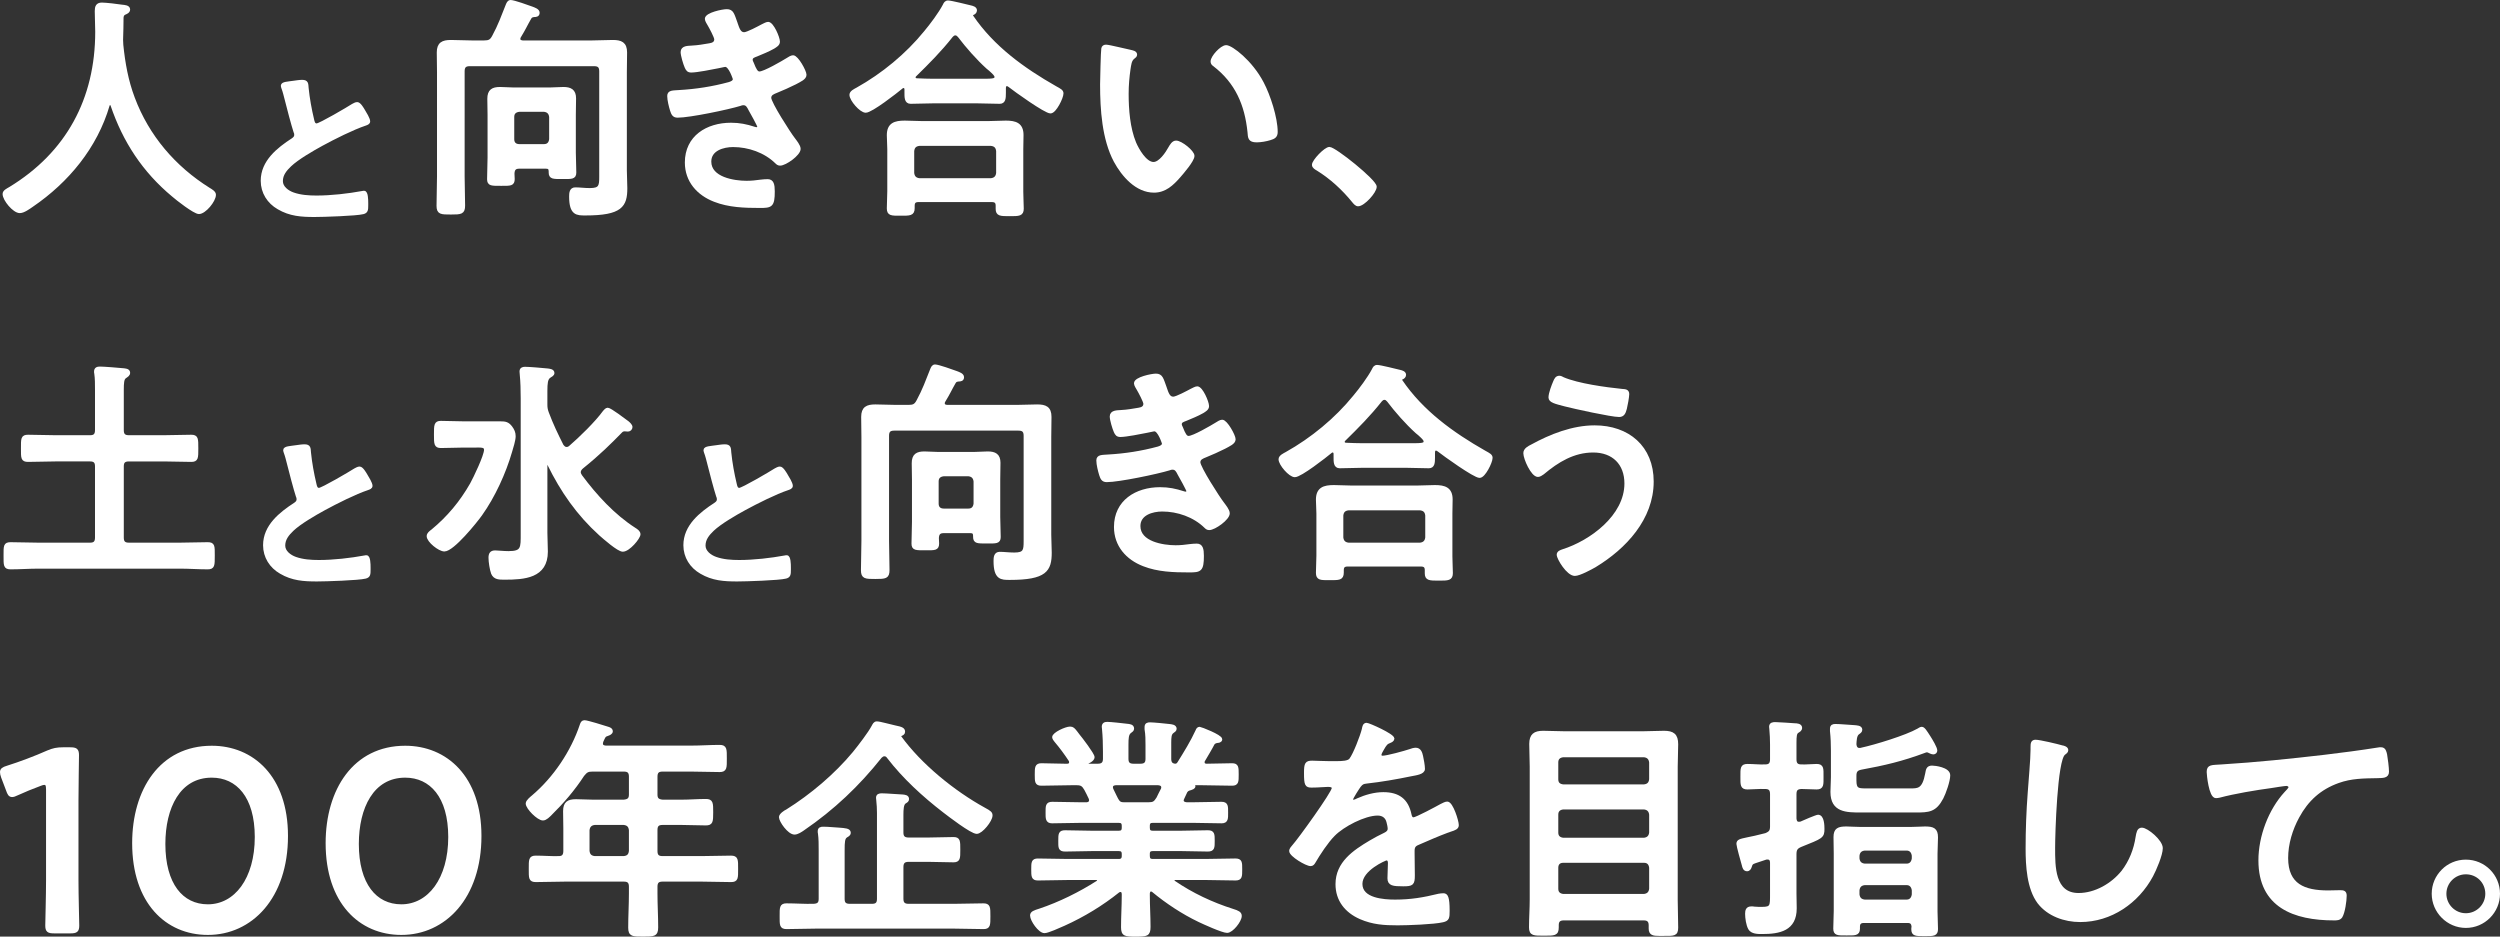 <?xml version="1.0" encoding="UTF-8"?><svg id="_レイヤー_2" xmlns="http://www.w3.org/2000/svg" viewBox="0 0 425.291 159.334"><rect x="0" y="0" width="425.291" height="159.334" fill="#333333" stroke="none"/><defs><style>.cls-1{fill:#fff;stroke:#fff;stroke-linejoin:round;stroke-width:.5px;}</style></defs><g id="title"><g><path class="cls-1" d="M18.73,17.607c-.16,0-.28,.16-.32,.28-2.08,7.119-6.918,12.958-12.958,17.077-.52,.36-1.44,1.04-2.08,1.04-1,0-2.68-2.04-2.68-3,0-.44,.52-.68,1-.96,9.798-5.959,14.757-15.197,14.757-26.635,0-1.16-.08-2.32-.08-3.52,0-.72,.16-1.2,.96-1.2,.6,0,2.759,.24,3.439,.36,.4,.04,1.12,.08,1.12,.56,0,.4-.44,.56-.72,.68-.28,.16-.36,.36-.4,.68,0,1.24-.04,2.52-.08,3.8,0,.28,.04,.6,.04,.88,.32,3.119,.84,6.079,1.959,9.038,2.44,6.519,6.959,11.798,12.838,15.478,.4,.24,.96,.56,.96,.96,0,1.04-1.68,3.04-2.64,3.04-.76,0-3.719-2.32-4.399-2.919-5-4.16-8.319-9.239-10.398-15.357-.08-.16-.16-.28-.32-.28Z"/><path class="cls-1" d="M49.973,13.985c.45-.06,.96-.15,1.44-.15,.84,0,.78,.45,.84,1.14,.18,1.8,.51,3.6,.93,5.37,.09,.39,.18,.9,.69,.9,.54,0,5.34-2.82,6.12-3.33,.24-.12,.51-.3,.78-.3,.39,0,.9,.9,1.08,1.2,.24,.39,.87,1.41,.87,1.83,0,.3-.33,.39-.57,.48-2.16,.72-5.37,2.34-7.41,3.45-1.59,.87-4.14,2.34-5.4,3.54-.78,.75-1.47,1.56-1.47,2.7,0,1.08,1.05,1.83,1.98,2.16,1.26,.45,2.67,.54,3.99,.54,2.52,0,5.4-.33,7.83-.78,.09-.03,.18-.03,.27-.03,.42,0,.45,1.23,.45,1.86v.36c0,.78-.03,1.11-.63,1.26-1.14,.3-6.81,.48-8.25,.48-2.22,0-4.17-.12-6.15-1.29-1.68-.96-2.76-2.64-2.76-4.62,0-3.27,2.7-5.4,5.189-7.02,.3-.21,.51-.42,.51-.78,0-.24-.03-.36-.12-.54-.36-1.08-1.2-4.26-1.5-5.49-.18-.69-.33-1.35-.57-1.98-.03-.12-.09-.24-.09-.36,0-.45,.99-.45,1.95-.6Z"/><path class="cls-1" d="M100.749,7.129c1.16,0,2.319-.08,3.479-.08,1.399,0,2.2,.32,2.2,1.879,0,1.12-.04,2.24-.04,3.4V28.965c0,1.04,.08,2.04,.08,3.039,0,3-.8,4.399-6.879,4.399-1.4,0-2.52,.04-2.52-2.959,0-.6,.04-1.32,.8-1.32,.72,0,1.56,.12,2.479,.12,1.76,0,1.84-.6,1.84-2.2V12.128c0-.8-.32-1.12-1.12-1.12h-21.156c-.8,0-1.12,.32-1.12,1.12V30.005c0,1.64,.08,3.319,.08,4.959,0,1.24-.44,1.28-2.16,1.28-1.68,0-2.2,0-2.2-1.24,0-1.68,.08-3.319,.08-4.999V12.328c0-1.12-.04-2.28-.04-3.4,0-1.52,.76-1.879,2.16-1.879,1.16,0,2.32,.08,3.52,.08h2.12c.84,0,1.2-.16,1.6-.92,1-1.84,1.56-3.399,2.32-5.319,.12-.28,.24-.64,.6-.64,.52,0,3,.88,3.64,1.12,.4,.16,1.04,.36,1.04,.8s-.36,.48-.68,.48c-.36,.04-.56,.12-.72,.4-.72,1.24-.88,1.72-1.76,3.16-.08,.12-.12,.24-.12,.4,0,.4,.32,.48,.64,.52h11.838Zm-13.438,23.316c0,.96-.479,.92-2.04,.92-1.64,0-2.16,.04-2.16-.88,0-1.24,.08-2.439,.08-3.679v-7.239c0-.92-.04-1.84-.04-2.76,0-1.4,.68-1.76,1.92-1.76,.72,0,1.439,.08,2.16,.08h6.439c.72,0,1.439-.08,2.159-.08,1.2,0,1.92,.36,1.92,1.68,0,.96-.04,1.88-.04,2.84v6.359c0,1.16,.08,2.279,.08,3.439,0,.919-.6,.84-2.12,.84-1.56,0-2.08,.04-2.08-.88v-.16c0-.52-.2-.72-.72-.72h-4.519c-.76,0-1.04,.32-1.08,1.08,0,.32,.04,.64,.04,.92Zm5.239-5.679c.68,0,1.04-.4,1.12-1.08v-3.799c-.08-.68-.44-1.04-1.12-1.12h-4.199c-.72,.08-1.12,.44-1.12,1.12v3.799c0,.68,.4,1.08,1.12,1.08h4.199Z"/><path class="cls-1" d="M125.23,3.969c.32,.92,.56,1.76,1.36,1.76,.56,0,2.479-1.04,3.08-1.36,.28-.12,.72-.4,1-.4,.72,0,1.76,2.439,1.76,3.12,0,.48-.48,.72-.84,.96-.92,.52-1.919,.919-2.879,1.319-.4,.16-.92,.28-.92,.8,0,.2,.12,.44,.2,.6,.44,1.12,.72,1.64,1.2,1.64,.84,0,3.919-1.799,4.759-2.319,.24-.16,.68-.44,.959-.44,.68,0,2.04,2.479,2.04,3.08,0,.6-.88,.959-1.68,1.399-1.04,.52-2.12,1-3.199,1.44-.48,.2-1.12,.4-1.12,1.08,0,.88,3.319,6.039,4.039,6.959,.32,.44,.96,1.2,.96,1.72,0,.92-2.36,2.6-3.24,2.6-.28,0-.44-.12-.64-.32-1.92-1.88-4.719-2.84-7.359-2.84-1.68,0-3.959,.64-3.959,2.72,0,2.879,4.079,3.52,6.239,3.52,.84,0,1.6-.08,2.439-.2,.32-.04,.8-.08,1.16-.08,.8,0,.96,.68,.96,1.84,0,2.479-.4,2.56-2.279,2.56-2.6,0-5.279-.08-7.719-1.04-2.8-1.08-4.799-3.32-4.799-6.439,0-4.359,3.56-6.519,7.599-6.519,1.44,0,2.6,.24,3.959,.68,.12,.04,.28,.08,.4,.08,.2,0,.36-.16,.36-.36,0-.2-1.28-2.52-1.52-2.919-.24-.48-.48-.96-1.08-.96-.24,0-.36,.04-.56,.12-2.08,.64-8.598,2-10.638,2-.68,0-.84-.4-1.04-1-.2-.64-.48-1.759-.48-2.439,0-.76,.72-.68,1.76-.76,2.879-.16,5.719-.6,8.519-1.36,.4-.12,.88-.32,.88-.76,0-.08-.72-2.32-1.52-2.32-.2,0-.959,.2-1.24,.24-1,.2-3.599,.72-4.559,.72-.52,0-.68-.24-.88-.68-.24-.52-.68-2-.68-2.56,0-.84,1.04-.8,1.6-.84,1.32-.08,1.839-.2,3.08-.4,.52-.08,1.04-.28,1.04-.92,0-.4-.88-2.04-1.12-2.44-.16-.28-.48-.76-.48-1.04,0-.84,2.799-1.4,3.479-1.4,.959,0,1.04,.64,1.6,2.16Z"/><path class="cls-1" d="M154.112,15.208c0-.24-.12-.48-.4-.48-.16,0-.24,.04-.32,.12-.959,.8-5.159,4.079-6.119,4.079-.84,0-2.52-1.959-2.52-2.799,0-.48,.72-.8,1.08-1,4.359-2.439,8.438-5.799,11.558-9.638,1.04-1.24,2.479-3.16,3.239-4.6,.12-.28,.28-.56,.64-.56,.52,0,3.199,.68,3.879,.84,.32,.08,.8,.2,.8,.6,0,.28-.24,.48-.48,.56-.12,.08-.2,.16-.2,.28,0,.08,.04,.12,.08,.2,3.56,5.239,8.719,8.959,14.198,12.078,.8,.44,1.12,.6,1.12,1,0,.72-1.2,3.16-1.959,3.16-.88,0-5.999-3.68-6.959-4.439-.16-.12-.28-.2-.48-.2-.36,0-.4,.36-.4,.64v.76c0,.92-.04,1.6-.8,1.6-1.28,0-2.6-.08-3.879-.08h-7.398c-1.32,0-2.6,.08-3.879,.08-.84,0-.8-.88-.8-1.76v-.44Zm2.16,18.916c-.64,0-.92,.24-.92,.88v.4c0,1.08-.6,1.04-2.16,1.04-1.52,0-2.08,.04-2.08-1,0-.16,.08-2.439,.08-2.919v-7.159c0-.8-.08-1.6-.08-2.359,0-1.88,1.12-2.24,2.799-2.24,.96,0,1.96,.08,2.959,.08h11.238c1,0,2-.08,3-.08,1.64,0,2.759,.36,2.759,2.2,0,.8-.04,1.6-.04,2.399v7.239c0,.96,.08,2.24,.08,2.879,0,1.04-.56,1.04-2.12,1.04-1.6,0-2.16,0-2.16-1v-.52c0-.56-.2-.88-.92-.88h-12.438Zm12.318-3.559c.68-.08,1.04-.44,1.12-1.12v-3.759c-.08-.72-.44-1.04-1.12-1.12h-12.198c-.68,.08-1.04,.4-1.12,1.12v3.759c.08,.68,.44,1.04,1.12,1.12h12.198Zm-6.079-24.796c-.28,0-.44,.16-.64,.36-1.959,2.479-3.959,4.479-6.199,6.679-.12,.12-.16,.2-.16,.36,0,.28,.24,.4,.48,.4,.92,.04,1.84,.08,2.8,.08h7.398c2.6,0,3.24,.04,3.24-.56,0-.36-.44-.72-1-1.24-.16-.12-.28-.24-.44-.36-1.68-1.52-3.439-3.519-4.839-5.359-.16-.16-.32-.36-.64-.36Z"/><path class="cls-1" d="M192.312,8.729c.32,.08,.88,.16,.88,.56,0,.24-.16,.32-.4,.52-.56,.44-.6,1.24-.72,1.92-.2,1.4-.32,2.799-.32,4.239,0,2.68,.24,5.839,1.28,8.358,.48,1.12,1.8,3.479,3.2,3.479,1.12,0,2.279-1.76,2.759-2.64,.24-.4,.56-1,1.08-1,.84,0,2.879,1.64,2.879,2.359,0,.76-1.8,2.84-2.359,3.479-1.16,1.32-2.4,2.52-4.279,2.52-2.959,0-5.279-2.68-6.599-5.119-2-3.759-2.319-8.798-2.319-13.038,0-.64,.12-5.719,.2-6.079,.04-.32,.28-.44,.56-.44,.52,0,3.479,.76,4.159,.88Zm16.277-.8c.88,0,4.239,2.52,6.159,6.199,1.12,2.12,2.36,5.919,2.36,8.319,0,.76-.4,.96-1.08,1.16-.64,.2-1.56,.36-2.239,.36-1.28,0-1.24-.56-1.32-1.52-.48-4.679-2.12-8.479-5.919-11.398-.24-.16-.36-.32-.36-.6,0-.76,1.6-2.52,2.4-2.52Z"/><path class="cls-1" d="M226.153,25.246c.92,0,7.798,5.519,7.798,6.519,0,.88-2,3.08-2.919,3.08-.32,0-.6-.36-.8-.6-1.72-2.12-3.759-3.999-6.079-5.439-.28-.16-.72-.4-.72-.76,0-.68,2.04-2.8,2.72-2.8Z"/><path class="cls-1" d="M16.411,79.327c0-.76-.32-1.08-1.08-1.08h-5.919c-1.52,0-3.079,.08-4.639,.08-1,0-.959-.44-.959-2.04,0-1.64-.04-2.08,.959-2.08,1.56,0,3.12,.08,4.639,.08h5.919c.76,0,1.08-.32,1.08-1.12v-6.759c0-1,0-2.04-.12-2.839-.04-.12-.04-.24-.04-.36,0-.52,.36-.6,.76-.6,.6,0,3.159,.2,3.919,.28,.32,.04,.959,.04,.959,.52,0,.36-.28,.48-.6,.72-.44,.28-.48,1-.48,2.24v6.799c0,.8,.32,1.12,1.12,1.12h5.919c1.56,0,3.12-.08,4.679-.08,.96,0,.96,.4,.96,2.08,0,1.64,0,2.04-.96,2.04-1.56,0-3.119-.08-4.679-.08h-5.919c-.8,0-1.12,.32-1.12,1.08v12.118c0,.8,.32,1.12,1.12,1.12h8.679c1.56,0,3.12-.08,4.719-.08,1,0,.96,.4,.96,2.04,0,1.68,0,2.08-.96,2.08-1.56,0-3.16-.12-4.719-.12H6.532c-1.56,0-3.159,.12-4.719,.12-1,0-.959-.44-.959-2.08s-.04-2.04,.959-2.04c1.6,0,3.16,.08,4.719,.08H15.331c.76,0,1.08-.32,1.08-1.12v-12.118Z"/><path class="cls-1" d="M50.373,75.985c.45-.06,.96-.15,1.44-.15,.84,0,.78,.45,.84,1.14,.18,1.8,.51,3.6,.93,5.37,.09,.39,.18,.9,.69,.9,.54,0,5.34-2.82,6.12-3.33,.24-.12,.51-.3,.78-.3,.39,0,.9,.9,1.08,1.2,.24,.39,.87,1.41,.87,1.83,0,.3-.33,.39-.57,.48-2.16,.72-5.37,2.34-7.41,3.45-1.59,.87-4.14,2.34-5.4,3.54-.78,.75-1.47,1.56-1.47,2.7,0,1.08,1.05,1.83,1.98,2.16,1.26,.45,2.67,.54,3.99,.54,2.52,0,5.4-.33,7.83-.78,.09-.03,.18-.03,.27-.03,.42,0,.45,1.23,.45,1.86v.36c0,.78-.03,1.11-.63,1.26-1.14,.3-6.81,.48-8.25,.48-2.22,0-4.17-.12-6.15-1.29-1.68-.96-2.76-2.64-2.76-4.62,0-3.27,2.7-5.4,5.189-7.02,.3-.21,.51-.42,.51-.78,0-.24-.03-.36-.12-.54-.36-1.08-1.2-4.26-1.5-5.49-.18-.69-.33-1.35-.57-1.98-.03-.12-.09-.24-.09-.36,0-.45,.99-.45,1.95-.6Z"/><path class="cls-1" d="M78.952,75.888c-1.32,0-2.64,.08-3.959,.08-.92,0-.92-.48-.92-2.04,0-1.6,0-2.08,.92-2.08,1.32,0,2.64,.08,3.959,.08h6.199c.8,0,1.24,.08,1.76,.76,.36,.48,.56,.92,.56,1.52,0,.68-.4,1.919-.6,2.6-1.04,3.599-2.879,7.639-5.079,10.718-.88,1.24-4.759,6.039-6.199,6.039-.84,0-2.76-1.52-2.76-2.359,0-.4,.4-.68,.72-.92,2.759-2.28,4.879-4.839,6.639-7.918,.56-1,2.399-4.839,2.399-5.839,0-.72-.72-.64-1.759-.64h-1.88Zm17.397,.4c.28,0,.44-.08,.64-.24,1.76-1.52,4.439-4.119,5.799-5.999,.16-.16,.36-.44,.6-.44,.4,0,2.879,1.879,3.359,2.239,.2,.16,.6,.52,.6,.8,0,.28-.24,.52-.52,.52-.2,0-.36-.04-.56-.04-.24,0-.44,.08-.6,.24-1.839,1.879-3.759,3.799-6.639,6.119-.24,.2-.48,.48-.48,.84,0,.24,.12,.44,.24,.64,2.52,3.399,5.599,6.759,9.159,9.039,.32,.2,.76,.48,.76,.88,0,.6-1.76,2.719-2.759,2.719-.76,0-3.16-2.12-3.839-2.719-3.799-3.439-6.519-7.359-8.759-11.918-.08-.08-.12-.16-.24-.16-.16,0-.24,.12-.24,.28v11.558c0,1.08,.08,2.16,.08,3.2,0,4.279-3.759,4.519-7.119,4.519-.92,0-1.68,0-2.04-.84-.24-.64-.44-1.959-.44-2.64,0-.64,.2-1,.88-1,.479,0,1.399,.12,2.279,.12,2.4,0,2.32-.8,2.32-3.239v-22.996c0-1.4-.04-2.839-.16-4.04,0-.12-.04-.36-.04-.52,0-.44,.28-.56,.68-.56,.68,0,3.04,.2,3.799,.28,.32,.04,.96,.08,.96,.52,0,.28-.28,.4-.64,.64-.48,.36-.56,1.08-.56,2.439v2.24c0,.56,.04,.88,.24,1.439,.8,2.12,1.52,3.6,2.52,5.599,.2,.24,.4,.48,.72,.48Z"/><path class="cls-1" d="M121.873,75.985c.45-.06,.96-.15,1.44-.15,.84,0,.78,.45,.84,1.14,.18,1.8,.51,3.6,.93,5.37,.09,.39,.18,.9,.69,.9,.54,0,5.34-2.82,6.12-3.33,.24-.12,.51-.3,.78-.3,.39,0,.9,.9,1.08,1.2,.24,.39,.87,1.41,.87,1.83,0,.3-.33,.39-.57,.48-2.16,.72-5.37,2.34-7.41,3.45-1.59,.87-4.14,2.34-5.4,3.54-.78,.75-1.47,1.56-1.47,2.7,0,1.08,1.05,1.83,1.98,2.16,1.26,.45,2.67,.54,3.99,.54,2.52,0,5.4-.33,7.83-.78,.09-.03,.18-.03,.27-.03,.42,0,.45,1.23,.45,1.86v.36c0,.78-.03,1.11-.63,1.26-1.14,.3-6.81,.48-8.25,.48-2.22,0-4.17-.12-6.15-1.29-1.68-.96-2.76-2.64-2.76-4.62,0-3.27,2.7-5.4,5.189-7.02,.3-.21,.51-.42,.51-.78,0-.24-.03-.36-.12-.54-.36-1.08-1.2-4.26-1.5-5.49-.18-.69-.33-1.35-.57-1.98-.03-.12-.09-.24-.09-.36,0-.45,.99-.45,1.95-.6Z"/><path class="cls-1" d="M172.948,69.129c1.16,0,2.32-.08,3.479-.08,1.4,0,2.2,.32,2.2,1.879,0,1.12-.04,2.24-.04,3.4v16.637c0,1.04,.08,2.04,.08,3.039,0,3-.8,4.399-6.879,4.399-1.4,0-2.52,.04-2.52-2.959,0-.6,.04-1.32,.8-1.32,.72,0,1.56,.12,2.479,.12,1.76,0,1.84-.6,1.84-2.2v-17.917c0-.8-.32-1.12-1.12-1.12h-21.156c-.8,0-1.12,.32-1.12,1.12v17.877c0,1.64,.08,3.319,.08,4.959,0,1.24-.44,1.28-2.16,1.28-1.68,0-2.2,0-2.2-1.24,0-1.68,.08-3.319,.08-4.999v-17.677c0-1.12-.04-2.28-.04-3.4,0-1.52,.76-1.879,2.16-1.879,1.16,0,2.32,.08,3.52,.08h2.12c.84,0,1.2-.16,1.6-.92,1-1.84,1.56-3.399,2.32-5.319,.12-.28,.24-.64,.6-.64,.52,0,3,.88,3.64,1.12,.4,.16,1.04,.36,1.04,.8s-.36,.48-.68,.48c-.36,.04-.56,.12-.72,.4-.72,1.24-.88,1.72-1.76,3.16-.08,.12-.12,.24-.12,.4,0,.4,.32,.48,.64,.52h11.838Zm-13.438,23.316c0,.96-.479,.92-2.04,.92-1.64,0-2.16,.04-2.16-.88,0-1.24,.08-2.439,.08-3.679v-7.239c0-.92-.04-1.84-.04-2.76,0-1.4,.68-1.76,1.92-1.76,.72,0,1.439,.08,2.16,.08h6.439c.72,0,1.439-.08,2.159-.08,1.2,0,1.92,.36,1.92,1.68,0,.96-.04,1.88-.04,2.84v6.359c0,1.16,.08,2.279,.08,3.439,0,.919-.6,.84-2.12,.84-1.56,0-2.08,.04-2.08-.88v-.16c0-.52-.2-.72-.72-.72h-4.519c-.76,0-1.04,.32-1.08,1.08,0,.32,.04,.64,.04,.92Zm5.239-5.679c.68,0,1.04-.4,1.12-1.08v-3.799c-.08-.68-.44-1.04-1.12-1.12h-4.199c-.72,.08-1.12,.44-1.12,1.12v3.799c0,.68,.4,1.08,1.12,1.08h4.199Z"/><path class="cls-1" d="M198.23,65.969c.32,.92,.56,1.76,1.36,1.76,.56,0,2.479-1.04,3.08-1.36,.28-.12,.72-.4,1-.4,.72,0,1.76,2.439,1.76,3.12,0,.48-.48,.72-.84,.96-.92,.52-1.919,.919-2.879,1.319-.4,.16-.92,.28-.92,.8,0,.2,.12,.44,.2,.6,.439,1.12,.72,1.64,1.2,1.64,.84,0,3.919-1.799,4.759-2.319,.24-.16,.68-.44,.959-.44,.68,0,2.04,2.479,2.04,3.08,0,.6-.88,.959-1.68,1.399-1.04,.52-2.12,1-3.199,1.44-.48,.2-1.12,.4-1.12,1.08,0,.88,3.319,6.039,4.039,6.959,.32,.44,.96,1.2,.96,1.72,0,.92-2.36,2.6-3.24,2.6-.28,0-.439-.12-.64-.32-1.92-1.88-4.719-2.84-7.359-2.84-1.68,0-3.959,.64-3.959,2.72,0,2.879,4.08,3.52,6.239,3.52,.84,0,1.6-.08,2.439-.2,.32-.04,.8-.08,1.16-.08,.8,0,.96,.68,.96,1.84,0,2.479-.4,2.56-2.279,2.56-2.6,0-5.279-.08-7.719-1.04-2.8-1.08-4.799-3.32-4.799-6.439,0-4.359,3.56-6.519,7.599-6.519,1.44,0,2.6,.24,3.959,.68,.12,.04,.28,.08,.4,.08,.2,0,.36-.16,.36-.36,0-.2-1.28-2.52-1.52-2.919-.24-.48-.48-.96-1.08-.96-.24,0-.36,.04-.56,.12-2.08,.64-8.598,2-10.638,2-.68,0-.84-.4-1.04-1-.2-.64-.48-1.759-.48-2.439,0-.76,.72-.68,1.76-.76,2.879-.16,5.719-.6,8.519-1.36,.4-.12,.88-.32,.88-.76,0-.08-.72-2.32-1.52-2.32-.2,0-.959,.2-1.24,.24-1,.2-3.599,.72-4.559,.72-.52,0-.68-.24-.88-.68-.24-.52-.68-2-.68-2.56,0-.84,1.04-.8,1.6-.84,1.32-.08,1.84-.2,3.08-.4,.52-.08,1.04-.28,1.04-.92,0-.4-.88-2.04-1.12-2.44-.16-.28-.48-.76-.48-1.04,0-.84,2.799-1.4,3.479-1.4,.96,0,1.04,.64,1.6,2.16Z"/><path class="cls-1" d="M227.111,77.208c0-.24-.12-.48-.4-.48-.16,0-.24,.04-.32,.12-.959,.8-5.159,4.079-6.119,4.079-.84,0-2.52-1.959-2.52-2.799,0-.48,.72-.8,1.08-1,4.359-2.439,8.438-5.799,11.558-9.638,1.04-1.24,2.479-3.16,3.239-4.6,.12-.28,.28-.56,.64-.56,.52,0,3.199,.68,3.879,.84,.32,.08,.8,.2,.8,.6,0,.28-.24,.48-.48,.56-.12,.08-.2,.16-.2,.28,0,.08,.04,.12,.08,.2,3.56,5.239,8.719,8.959,14.198,12.078,.8,.44,1.12,.6,1.12,1,0,.72-1.2,3.16-1.959,3.16-.88,0-5.999-3.68-6.959-4.439-.16-.12-.28-.2-.48-.2-.36,0-.4,.36-.4,.64v.76c0,.92-.04,1.6-.8,1.6-1.28,0-2.6-.08-3.879-.08h-7.398c-1.32,0-2.6,.08-3.879,.08-.84,0-.8-.88-.8-1.76v-.44Zm2.16,18.916c-.64,0-.92,.24-.92,.88v.4c0,1.08-.6,1.04-2.16,1.04-1.52,0-2.08,.04-2.08-1,0-.16,.08-2.439,.08-2.919v-7.159c0-.8-.08-1.6-.08-2.359,0-1.88,1.12-2.24,2.799-2.24,.96,0,1.959,.08,2.959,.08h11.238c1,0,2-.08,3-.08,1.64,0,2.759,.36,2.759,2.2,0,.8-.04,1.6-.04,2.399v7.239c0,.96,.08,2.24,.08,2.879,0,1.04-.56,1.04-2.12,1.04-1.6,0-2.16,0-2.16-1v-.52c0-.56-.2-.88-.92-.88h-12.438Zm12.318-3.559c.68-.08,1.04-.44,1.12-1.12v-3.759c-.08-.72-.44-1.04-1.12-1.12h-12.198c-.68,.08-1.04,.4-1.12,1.12v3.759c.08,.68,.44,1.04,1.12,1.12h12.198Zm-6.079-24.796c-.28,0-.44,.16-.64,.36-1.959,2.479-3.959,4.479-6.199,6.679-.12,.12-.16,.2-.16,.36,0,.28,.24,.4,.48,.4,.92,.04,1.84,.08,2.8,.08h7.398c2.6,0,3.24,.04,3.24-.56,0-.36-.44-.72-1-1.24-.16-.12-.28-.24-.44-.36-1.68-1.52-3.439-3.519-4.839-5.359-.16-.16-.32-.36-.64-.36Z"/><path class="cls-1" d="M281.069,81.927c0,6.279-4.639,11.238-9.718,14.317-.68,.4-2.68,1.48-3.439,1.48-1.2,0-2.84-2.72-2.84-3.359,0-.4,.44-.56,.8-.68,4.799-1.52,10.718-5.879,10.718-11.438,0-3.399-2.16-5.519-5.559-5.519-3.359,0-6.079,1.68-8.559,3.759-.24,.16-.56,.4-.84,.4-.959,0-2.239-2.879-2.239-3.799,0-.64,.72-1,1.2-1.24,3.199-1.76,6.958-3.239,10.678-3.239,5.679,0,9.798,3.439,9.798,9.318Zm-16.597-16.997c.16-.36,.32-.76,.8-.76,.2,0,.44,.12,.64,.24,2.52,1.08,7.239,1.72,9.999,2,.56,.04,1,.04,1,.64,0,.44-.28,2-.4,2.439-.2,.8-.44,1.2-1.08,1.2-1.28,0-7.679-1.4-9.198-1.8-1.68-.44-2.56-.64-2.56-1.28,0-.68,.52-2.04,.8-2.679Z"/><path class="cls-1" d="M13.1,149.731c0,2.553,.132,7.173,.132,7.701,0,.924-.264,1.101-1.276,1.101h-2.729c-1.012,0-1.276-.177-1.276-1.101,0-.528,.132-5.148,.132-7.701v-15.402c0-.748-.132-1.056-.528-1.056-.176,0-.396,.044-.704,.176-1.32,.484-2.816,1.1-3.961,1.628-.352,.176-.616,.265-.836,.265-.396,0-.572-.309-.792-.969l-.836-2.2c-.132-.352-.176-.616-.176-.836,0-.396,.264-.616,1.012-.836,2.112-.66,4.796-1.673,6.865-2.597,.924-.396,1.584-.528,2.597-.528h1.188c1.012,0,1.276,.177,1.276,1.101,0,.66-.088,5.148-.088,7.701v13.554Z"/><path class="cls-1" d="M48.741,142.206c0,10.474-6.029,16.591-13.378,16.591-7.041,0-12.63-5.325-12.63-15.358,0-9.021,4.621-16.326,13.29-16.326,6.909,0,12.718,5.061,12.718,15.094Zm-20.859,1.364c0,6.865,3.037,10.518,7.481,10.518,4.709,0,8.229-4.532,8.229-11.705,0-6.909-3.212-10.342-7.569-10.342-5.589,0-8.141,5.324-8.141,11.529Z"/><path class="cls-1" d="M81.653,142.206c0,10.474-6.029,16.591-13.378,16.591-7.041,0-12.63-5.325-12.63-15.358,0-9.021,4.621-16.326,13.29-16.326,6.909,0,12.718,5.061,12.718,15.094Zm-20.859,1.364c0,6.865,3.037,10.518,7.481,10.518,4.709,0,8.229-4.532,8.229-11.705,0-6.909-3.212-10.342-7.569-10.342-5.589,0-8.141,5.324-8.141,11.529Z"/><path class="cls-1" d="M111.597,135.168c0,.76,.32,1.04,1.12,1.12h3.2c1.4,0,2.759-.12,4.159-.12,1,0,1,.439,1,2.039,0,1.56-.04,1.96-1,1.96-1.4,0-2.759-.08-4.159-.08h-3.2c-.8,0-1.12,.32-1.12,1.12v3.56c0,.8,.32,1.119,1.12,1.119h6.599c1.68,0,3.359-.08,5.039-.08,1,0,.96,.48,.96,2,0,1.56,.04,2-.96,2-1.68,0-3.359-.08-5.039-.08h-6.599c-.8,0-1.12,.319-1.12,1.119v1.12c0,1.96,.12,3.88,.12,5.799,0,1.32-.52,1.32-2.32,1.32-1.76,0-2.279,0-2.279-1.28,0-1.959,.12-3.879,.12-5.839v-1.12c0-.8-.32-1.119-1.12-1.119h-9.918c-1.68,0-3.359,.08-5.039,.08-1,0-.96-.44-.96-1.96,0-1.6-.04-2.04,.96-2.04,1.28,0,2.6,.12,3.919,.08,.72,0,1-.399,1-1.119v-3.8c0-1-.04-1.96-.04-2.959,0-1.4,.6-1.8,1.96-1.8,.96,0,1.919,.08,2.879,.08h5.239c.8-.08,1.12-.36,1.12-1.12v-3.04c0-.8-.32-1.119-1.12-1.119h-5.279c-.88,0-1.12,.16-1.68,.84-1.56,2.399-3.439,4.599-5.479,6.599-.32,.32-.84,.88-1.32,.88-.8,0-2.68-1.88-2.68-2.64,0-.399,.72-.96,1-1.2,3.679-3.119,6.679-7.599,8.199-12.157,.12-.36,.24-.561,.56-.561,.44,0,3.279,.88,3.879,1.08,.28,.08,.68,.2,.68,.56,0,.28-.36,.44-.6,.521-.64,.2-.6,.319-1,1.159-.04,.16-.08,.24-.08,.4,0,.439,.32,.56,.72,.6h14.518c1.64,0,3.239-.12,4.879-.12,1,0,.959,.521,.959,2.08,0,1.52,.04,2.04-.959,2.04-1.64,0-3.24-.08-4.879-.08h-4.839c-.8,0-1.12,.319-1.12,1.119v3.04Zm-10.438,4.919c-.68,.08-1.04,.44-1.12,1.12v3.56c.08,.72,.44,1.039,1.12,1.119h4.959c.72-.08,1.04-.399,1.12-1.119v-3.56c-.08-.68-.4-1.04-1.12-1.12h-4.959Z"/><path class="cls-1" d="M136.64,141.047c-.4,.28-1,.68-1.48,.68-.96,0-2.399-2.079-2.399-2.72,0-.399,.76-.92,1.12-1.079,4.159-2.6,8.279-6.079,11.398-9.839,.88-1.08,2.64-3.359,3.24-4.52,.16-.279,.28-.6,.64-.6,.52,0,2.12,.48,3.08,.68,1.2,.24,1.48,.4,1.48,.84,0,.28-.2,.36-.44,.48-.12,.04-.24,.16-.24,.279,0,.08,.04,.12,.08,.16,3.439,4.76,9.119,9.358,14.278,12.198,1.04,.56,1.2,.72,1.2,1.12,0,.84-1.64,2.879-2.44,2.879-.879,0-4.679-2.919-5.559-3.599-3.479-2.68-6.839-5.76-9.479-9.199-.16-.239-.36-.399-.68-.399-.28,0-.44,.16-.64,.319-3.839,4.84-8.079,8.839-13.158,12.318Zm17.917,5.319c-.76,0-1.12,.319-1.12,1.119v5.439c0,.76,.36,1.08,1.12,1.08h7.798c1.64,0,3.28-.08,4.919-.08,.96,0,.96,.399,.96,1.96,0,1.479,0,1.919-.92,1.919-1.68,0-3.319-.08-4.959-.08h-23.596c-1.64,0-3.32,.08-4.959,.08-.959,0-.92-.479-.92-1.919,0-1.48-.04-1.96,.92-1.96,1.56,0,3.08,.12,4.6,.08,.8-.04,1.12-.32,1.12-1.08v-8.238c0-1,0-2.04-.12-2.88-.04-.12-.04-.24-.04-.399,0-.44,.28-.521,.68-.521,.92,0,1.799,.12,2.719,.16,1,.08,1.72,.12,1.72,.6,0,.36-.28,.44-.52,.601-.479,.319-.52,.919-.52,2.439v8.238c0,.76,.32,1.08,1.12,1.08h3.799c.76,0,1.08-.32,1.08-1.08v-14.638c0-.72-.04-1.439-.12-2.159,0-.12-.04-.28-.04-.4,0-.439,.32-.52,.72-.52,.76,0,2.6,.16,3.56,.2,.36,.04,.84,.079,.84,.52,0,.28-.16,.36-.48,.56-.44,.28-.48,1.24-.48,2.12v3.039c0,.76,.36,1.08,1.12,1.08h3.439c1.399,0,2.799-.08,4.199-.08,.92,0,.92,.4,.92,1.92,0,1.439,0,1.88-.92,1.88-1.4,0-2.8-.08-4.199-.08h-3.439Z"/><path class="cls-1" d="M203.636,124.291c.08-.2,.2-.4,.44-.4,.16,0,3.599,1.32,3.599,1.88,0,.319-.439,.359-.52,.359-.32,.04-.56,.12-.76,.36-.36,.72-1.2,2.12-1.6,2.8-.08,.12-.12,.2-.12,.359,0,.4,.28,.521,.6,.521,1.44,0,2.879-.08,4.319-.08,.88,0,.88,.439,.88,1.68,0,1.199,0,1.64-.88,1.64-1.68,0-3.319-.08-4.999-.08h-1.56c-.12,0-.12,.08-.04,.16,.04,.08,.12,.16,.12,.24,0,.279-.36,.359-.56,.439-.439,.12-.56,.16-.8,.479-.16,.36-.36,.761-.52,1.12-.04,.12-.12,.24-.12,.36,0,.439,.36,.56,.76,.6h1.04c1.64,0,3.239-.08,4.879-.08,.92,0,.88,.52,.88,1.6,0,.96,.04,1.56-.84,1.56-1.64,0-3.279-.079-4.919-.079h-6.799c-.52,0-.76,.199-.76,.76v.319c0,.521,.2,.76,.76,.76h4.759c1.52,0,3.04-.08,4.6-.08,.919,0,.919,.44,.919,1.561,0,1.119,0,1.56-.919,1.56-1.56,0-3.08-.08-4.6-.08h-4.759c-.52,0-.76,.2-.76,.72v.36c0,.52,.2,.76,.76,.76h8.959c1.68,0,3.359-.08,5.079-.08,.919,0,.919,.399,.919,1.6s0,1.64-.879,1.64c-1.72,0-3.439-.08-5.119-.08h-5.119c-.2,0-.4,.08-.4,.32,0,.12,.04,.2,.16,.279,3.04,2.08,6.439,3.68,9.959,4.8,.92,.279,1.32,.479,1.32,.96,0,.84-1.44,2.64-2.24,2.64-.76,0-3.919-1.44-4.759-1.84-2.759-1.32-5.479-3.12-7.799-5.039-.12-.12-.24-.16-.4-.16-.32,0-.4,.279-.44,.56v.36c0,1.76,.12,3.56,.12,5.358,0,1.36-.44,1.4-2.28,1.4-1.759,0-2.239-.04-2.239-1.36,0-1.799,.12-3.599,.12-5.398v-.28c-.04-.32-.12-.56-.48-.56-.12,0-.24,.04-.36,.12-2.799,2.239-5.879,4.119-9.238,5.639-.84,.36-2.72,1.24-3.319,1.24-.84,0-2.2-1.96-2.2-2.76,0-.48,.52-.64,1.4-.92,3.359-1.12,6.839-2.84,9.838-4.76,.08-.079,.16-.159,.16-.319,0-.2-.2-.28-.36-.28h-4.839c-1.68,0-3.399,.08-5.119,.08-.88,0-.88-.479-.88-1.64s0-1.6,.88-1.6c1.72,0,3.439,.08,5.119,.08h8.639c.52,0,.76-.24,.76-.76v-.32c0-.56-.24-.76-.76-.76h-4.519c-1.52,0-3.08,.08-4.599,.08-.96,0-.92-.44-.92-1.56,0-1.16,0-1.561,.92-1.561,1.52,0,3.079,.08,4.599,.08h4.519c.52,0,.76-.199,.76-.76v-.319c0-.561-.24-.76-.76-.76h-6.439c-1.64,0-3.279,.079-4.919,.079-.88,0-.84-.64-.84-1.56,0-1.08-.04-1.6,.88-1.6,1.64,0,3.239,.08,4.879,.08h.92c.08,0,.72,0,.72-.6,0-.12-.04-.24-.08-.36-.24-.52-.48-1-.76-1.52-.4-.68-.68-.92-1.479-.92h-1.04c-1.68,0-3.319,.08-4.999,.08-.88,0-.88-.44-.88-1.64,0-1.2,0-1.68,.88-1.68,1.32,0,2.64,.08,3.959,.08h.44c.28,0,.56-.12,.56-.48,0-.16,0-.199-.08-.359-.76-1.16-1.56-2.24-2.44-3.279-.12-.16-.36-.44-.36-.641,0-.6,2.08-1.56,2.8-1.56,.44,0,.6,.2,1.04,.76,.08,.12,.2,.28,.36,.48,.44,.52,2.52,3.239,2.52,3.719,0,.48-.88,.88-1.28,1.04-.04,.04-.08,.08-.08,.16,0,.12,.08,.16,.2,.16h1.96c.76,0,1.12-.32,1.12-1.08v-1.24c0-1.279-.04-2.56-.16-3.839,0-.12-.04-.24-.04-.36,0-.479,.28-.6,.68-.6,.56,0,2.719,.24,3.359,.32,.4,.04,.96,.08,.96,.56,0,.28-.16,.36-.48,.6-.44,.36-.48,1.04-.48,2.2v2.359c0,.76,.32,1.08,1.12,1.08h1.16c.8,0,1.12-.32,1.12-1.08v-2.279c0-.92,0-1.84-.16-2.76v-.36c0-.479,.28-.56,.68-.56,.52,0,2.639,.2,3.239,.28,.36,.04,1.04,.08,1.04,.56,0,.24-.2,.36-.48,.56-.4,.32-.44,.84-.44,1.84v2.72c0,.64,.24,1.04,.96,1.08,.28-.04,.4-.12,.56-.36,1.12-1.8,2.24-3.6,3.12-5.519Zm-8.279,12.438c.88,0,1.12-.16,1.6-.92,.24-.479,.479-1,.76-1.52,.04-.08,.08-.2,.08-.32,0-.479-.36-.6-.76-.64h-7.239c-.4,.04-.72,.16-.72,.6,0,.12,.04,.24,.08,.36,1,2,1,2.439,2.04,2.439h4.159Z"/><path class="cls-1" d="M236.958,125.65c0,.24-.28,.4-.48,.479-.64,.24-.8,.44-1.32,1.36-.12,.2-.4,.68-.4,.92,0,.279,.2,.399,.44,.399,.8,0,3.799-.84,4.639-1.119,.28-.12,.72-.24,1-.24,.68,0,.88,.64,1,1.199,.12,.521,.32,1.601,.32,2.16,0,.68-1.28,.84-2.12,1-2.52,.52-5.039,.96-7.559,1.239-.64,.08-.8,.16-1.2,.641-.24,.319-1.36,2.039-1.36,2.319,0,.16,.16,.28,.32,.28,.24,0,.52-.12,.72-.24,1.359-.6,2.879-1.04,4.359-1.04,2.56,0,4.04,1.08,4.56,3.6,.08,.359,.2,.68,.6,.68,.48,0,4.04-1.92,4.679-2.279,.28-.12,.72-.4,1.04-.4,.76,0,1.72,3.08,1.72,3.76,0,.479-.44,.64-1.2,.88-.16,.08-.36,.12-.56,.199-1.6,.601-3.16,1.28-4.719,1.96-.72,.28-1.04,.521-1.04,1.32v.52c0,1.24,.04,2.439,.04,3.68,0,1.439-.2,1.6-1.72,1.6-1.72,0-2.439-.08-2.439-1.12,0-.88,.08-1.76,.08-2.6,0-.359-.12-.68-.52-.68-.2,0-4.319,1.76-4.319,4.239,0,2.68,3.879,2.92,5.799,2.92,2.679,0,4.839-.36,7.438-1,.24-.04,.52-.08,.8-.08,.52,0,.8,.439,.8,2.72,0,1.199-.04,1.52-.92,1.72-1.52,.359-5.959,.52-7.679,.52-2.28,0-4.199-.12-6.319-1.04-2.439-1.079-3.999-2.999-3.999-5.719,0-3.6,2.919-5.559,5.679-7.199,.8-.479,1.64-.92,2.479-1.319,.4-.2,.72-.44,.72-.92,0-.28-.12-.84-.2-1.12-.2-.88-.84-1.359-1.76-1.359-2.24,0-5.919,1.92-7.479,3.52-1.16,1.159-2.52,3.239-3.359,4.679-.12,.2-.28,.4-.56,.4-.72,0-3.399-1.6-3.399-2.319,0-.32,.32-.641,.52-.88,.92-1,6.719-9.039,6.719-9.799,0-.359-.32-.479-.88-.479-.64,0-1.56,.12-2.799,.12-.88,0-1.04-.2-1.04-2.24,0-1.6,.16-1.84,1.16-1.84,.68,0,1.72,.08,2.879,.08h1.16c1.04,0,2.12-.04,2.479-.52,.68-.88,1.88-3.999,2.16-5.159,.08-.44,.16-.84,.56-.84,.36,0,4.479,1.84,4.479,2.439Z"/><path class="cls-1" d="M280.717,157.405c0-.76-.36-1.08-1.08-1.08h-13.638c-.72,0-1.08,.32-1.08,1.04v.399c0,1.2-.52,1.16-2.28,1.16-1.68,0-2.28,.04-2.28-1.16,0-1.56,.12-3.159,.12-4.759v-22.557c0-1.279-.08-2.6-.08-3.879,0-1.52,.68-2,2.12-2,1.16,0,2.32,.08,3.52,.08h13.558c1.16,0,2.32-.08,3.479-.08,1.52,0,2.16,.48,2.16,2.04,0,1.279-.08,2.56-.08,3.839v22.637c0,1.56,.08,3.159,.08,4.719,0,1.24-.52,1.16-2.28,1.16h-.72c-.96,0-1.52-.08-1.52-1v-.56Zm-1.04-23.716c.68-.08,1.04-.4,1.12-1.12v-2.88c-.08-.68-.44-1.04-1.12-1.119h-13.758c-.68,.079-1.08,.439-1.08,1.119v2.88c0,.72,.4,1.04,1.08,1.12h13.758Zm-14.837,7.958c0,.68,.4,1.04,1.08,1.12h13.758c.68-.08,1.04-.44,1.12-1.12v-3.079c-.08-.68-.44-1.04-1.12-1.12h-13.758c-.68,.08-1.08,.44-1.08,1.12v3.079Zm0,9.559c0,.68,.4,1.04,1.08,1.12h13.758c.68-.08,1.04-.44,1.12-1.12v-3.6c-.08-.68-.44-1.079-1.12-1.079h-13.758c-.68,0-1.08,.399-1.08,1.079v3.6Z"/><path class="cls-1" d="M305.36,135.088v4.159c.04,.44,.16,.8,.68,.8,.12,0,.2-.04,.32-.04,.4-.2,2.68-1.159,2.92-1.159,.8,0,.84,1.6,.84,2.159,0,1.359-.2,1.399-3.799,2.84-.76,.319-.96,.68-.96,1.479v6.679c0,.84,.04,1.68,.04,2.52,0,3.6-2.68,4.119-5.639,4.119-.72,0-1.72,0-2.12-.68-.36-.64-.52-1.8-.52-2.52,0-.56,.12-1,.8-1,.12,0,.4,0,.56,.04,.4,.04,.8,.04,1.24,.04,1.68,0,1.64-.399,1.64-2.479v-5.279c0-.439-.16-.8-.68-.8-.12,0-.2,0-.32,.04-.88,.28-1.44,.48-1.8,.6-.56,.2-.64,.28-.8,.8-.08,.28-.24,.561-.56,.561-.44,0-.56-.44-.64-.8-.16-.521-.919-3.279-.919-3.6,0-.52,.32-.6,1.64-.88,.68-.12,1.72-.36,3.119-.72,.76-.32,.96-.6,.96-1.399v-5.479c0-.8-.32-1.12-1.08-1.12-1.04-.04-2.2,.08-3,.08-1,0-.96-.52-.96-1.92,0-1.439-.04-1.919,.96-1.919,.96,0,1.959,.12,3,.08,.76,0,1.08-.32,1.08-1.12v-2.52c0-.88-.04-1.76-.12-2.64,0-.08-.04-.24-.04-.36,0-.52,.4-.56,.8-.56,.64,0,2.6,.16,3.319,.2,.32,0,1,.04,1,.52,0,.36-.28,.48-.52,.64-.4,.24-.44,.8-.44,1.92v2.8c0,.8,.32,1.12,1.08,1.12,.8,.04,1.88-.08,2.6-.08,1,0,.92,.56,.92,1.919,0,1.32,.08,1.92-.92,1.92-.52,0-1.919-.08-2.6-.08-.76,.04-1.08,.32-1.08,1.12Zm10.958-7.599c.12,0,.2,0,.32-.04,2.4-.521,7.639-2.12,9.679-3.279,.16-.08,.4-.28,.6-.28,.32,0,.64,.52,1.28,1.52,.28,.44,1.12,1.8,1.12,2.28,0,.199-.16,.399-.44,.399-.16,0-.36-.08-.52-.16s-.4-.199-.56-.199c-.16,0-.32,.079-.44,.119-3.759,1.4-6.799,2.12-10.758,2.84-.8,.16-1.04,.52-1.04,1.28v.8c0,1.52,.48,1.6,1.84,1.6h7.519c1.36,0,2.32,.08,2.839-2.76,.12-.64,.16-1.12,.92-1.12,.48,0,2.84,.28,2.84,1.4,0,.96-.72,2.999-1.16,3.839-1.16,2.2-2.24,2.24-4.519,2.24h-9.199c-2.52,0-4.999,0-4.999-3.24,0-.84,.08-1.68,.08-2.52v-4.519c0-1.12-.04-2.2-.16-3.319v-.4c0-.479,.28-.56,.68-.56,.72,0,2.439,.159,3.239,.199,.36,.04,1.08,.04,1.08,.521,0,.279-.2,.399-.48,.6-.48,.36-.48,1.28-.52,1.88,.04,.479,.24,.88,.76,.88Zm8.199,29.275h-7.439c-.6,0-.919,.239-.919,.879v.36c0,.96-.68,.88-2.08,.88-1.439,0-1.959,.04-1.959-.92s.08-2.039,.08-2.999v-9.759c0-.92-.04-1.88-.04-2.8,0-1.319,.6-1.56,1.959-1.56,.6,0,1.4,.08,2.36,.08h8.599c.959,0,1.759-.08,2.399-.08,1.36,0,1.959,.24,1.959,1.6,0,.92-.08,1.84-.08,2.76v9.879c0,.999,.08,1.999,.08,2.959s-.479,.96-2,.96c-1.56,0-2.04,0-2.04-.92,0-.16,0-.28,.04-.4-.04-.64-.28-.919-.92-.919Zm-.16-9.599c.68,0,1.04-.48,1.12-1.12v-.479c-.08-.641-.44-1.12-1.12-1.12h-7.159c-.68,.08-1.04,.439-1.12,1.12v.479c.08,.68,.44,1.04,1.12,1.12h7.159Zm-8.278,4.999c.08,.68,.44,1.04,1.12,1.12h7.159c.68,0,1.04-.48,1.12-1.12v-.72c-.08-.64-.44-1.12-1.12-1.12h-7.159c-.68,.08-1.04,.44-1.12,1.12v.72Z"/><path class="cls-1" d="M350.8,127.049c.28,.04,.8,.2,.8,.561,0,.279-.24,.399-.479,.6-1.4,1.04-1.76,13.718-1.76,15.997,0,3.12-.08,7.959,4.239,7.959,2.879,0,5.759-1.68,7.519-3.88,1.32-1.72,2.12-3.759,2.439-5.919,.12-.64,.2-1.319,.8-1.319,.879,0,3.319,2.04,3.319,3.239,0,1.12-1.08,3.64-1.64,4.68-2.4,4.479-6.959,7.639-12.158,7.639-2.64,0-5.399-.96-7.039-3.08-1.8-2.399-2-6.278-2-9.198,0-3.159,.12-6.318,.36-9.479,.12-1.84,.48-5.679,.48-7.318v-.44c0-.6,.04-1,.6-1,.68,0,3.719,.721,4.519,.96Z"/><path class="cls-1" d="M377.962,130.29c5.839-.36,11.678-.96,17.517-1.641,3-.359,6.079-.76,9.079-1.239,.16-.04,.32-.04,.48-.04,.6,0,.68,.52,.8,1,.12,.68,.32,2.239,.32,2.919,0,.88-.84,.8-1.759,.84-2.36,.04-4.399,.04-6.639,.84-3.12,1.12-5.279,3.08-6.839,5.959-1.16,2.12-1.919,4.6-1.919,7.039,0,4.64,3,5.759,7.039,5.759,.72,0,1.6-.04,2-.04,.6,0,.92,.04,.92,.681,0,.88-.28,2.839-.72,3.56-.28,.399-.72,.399-1.16,.399-6.799,0-12.638-2.159-12.638-9.958,0-4.04,1.68-8.519,4.399-11.479,.2-.2,.72-.72,.72-.96,0-.319-.36-.479-.6-.479-.32,0-2.12,.28-2.56,.359-2.68,.36-6.279,.96-8.839,1.641-.2,.039-.4,.079-.6,.079-.96,0-1.32-3.799-1.32-4.199,0-1.039,.56-.92,2.32-1.039Z"/><path class="cls-1" d="M425.041,152.045c0,3.04-2.479,5.56-5.559,5.56-3.04,0-5.559-2.52-5.559-5.56,0-3.079,2.479-5.559,5.559-5.559s5.559,2.479,5.559,5.559Zm-9.119,0c0,1.96,1.6,3.56,3.56,3.56,1.959,0,3.559-1.6,3.559-3.56,0-2-1.56-3.56-3.559-3.56-1.96,0-3.56,1.6-3.56,3.56Z"/></g></g></svg>